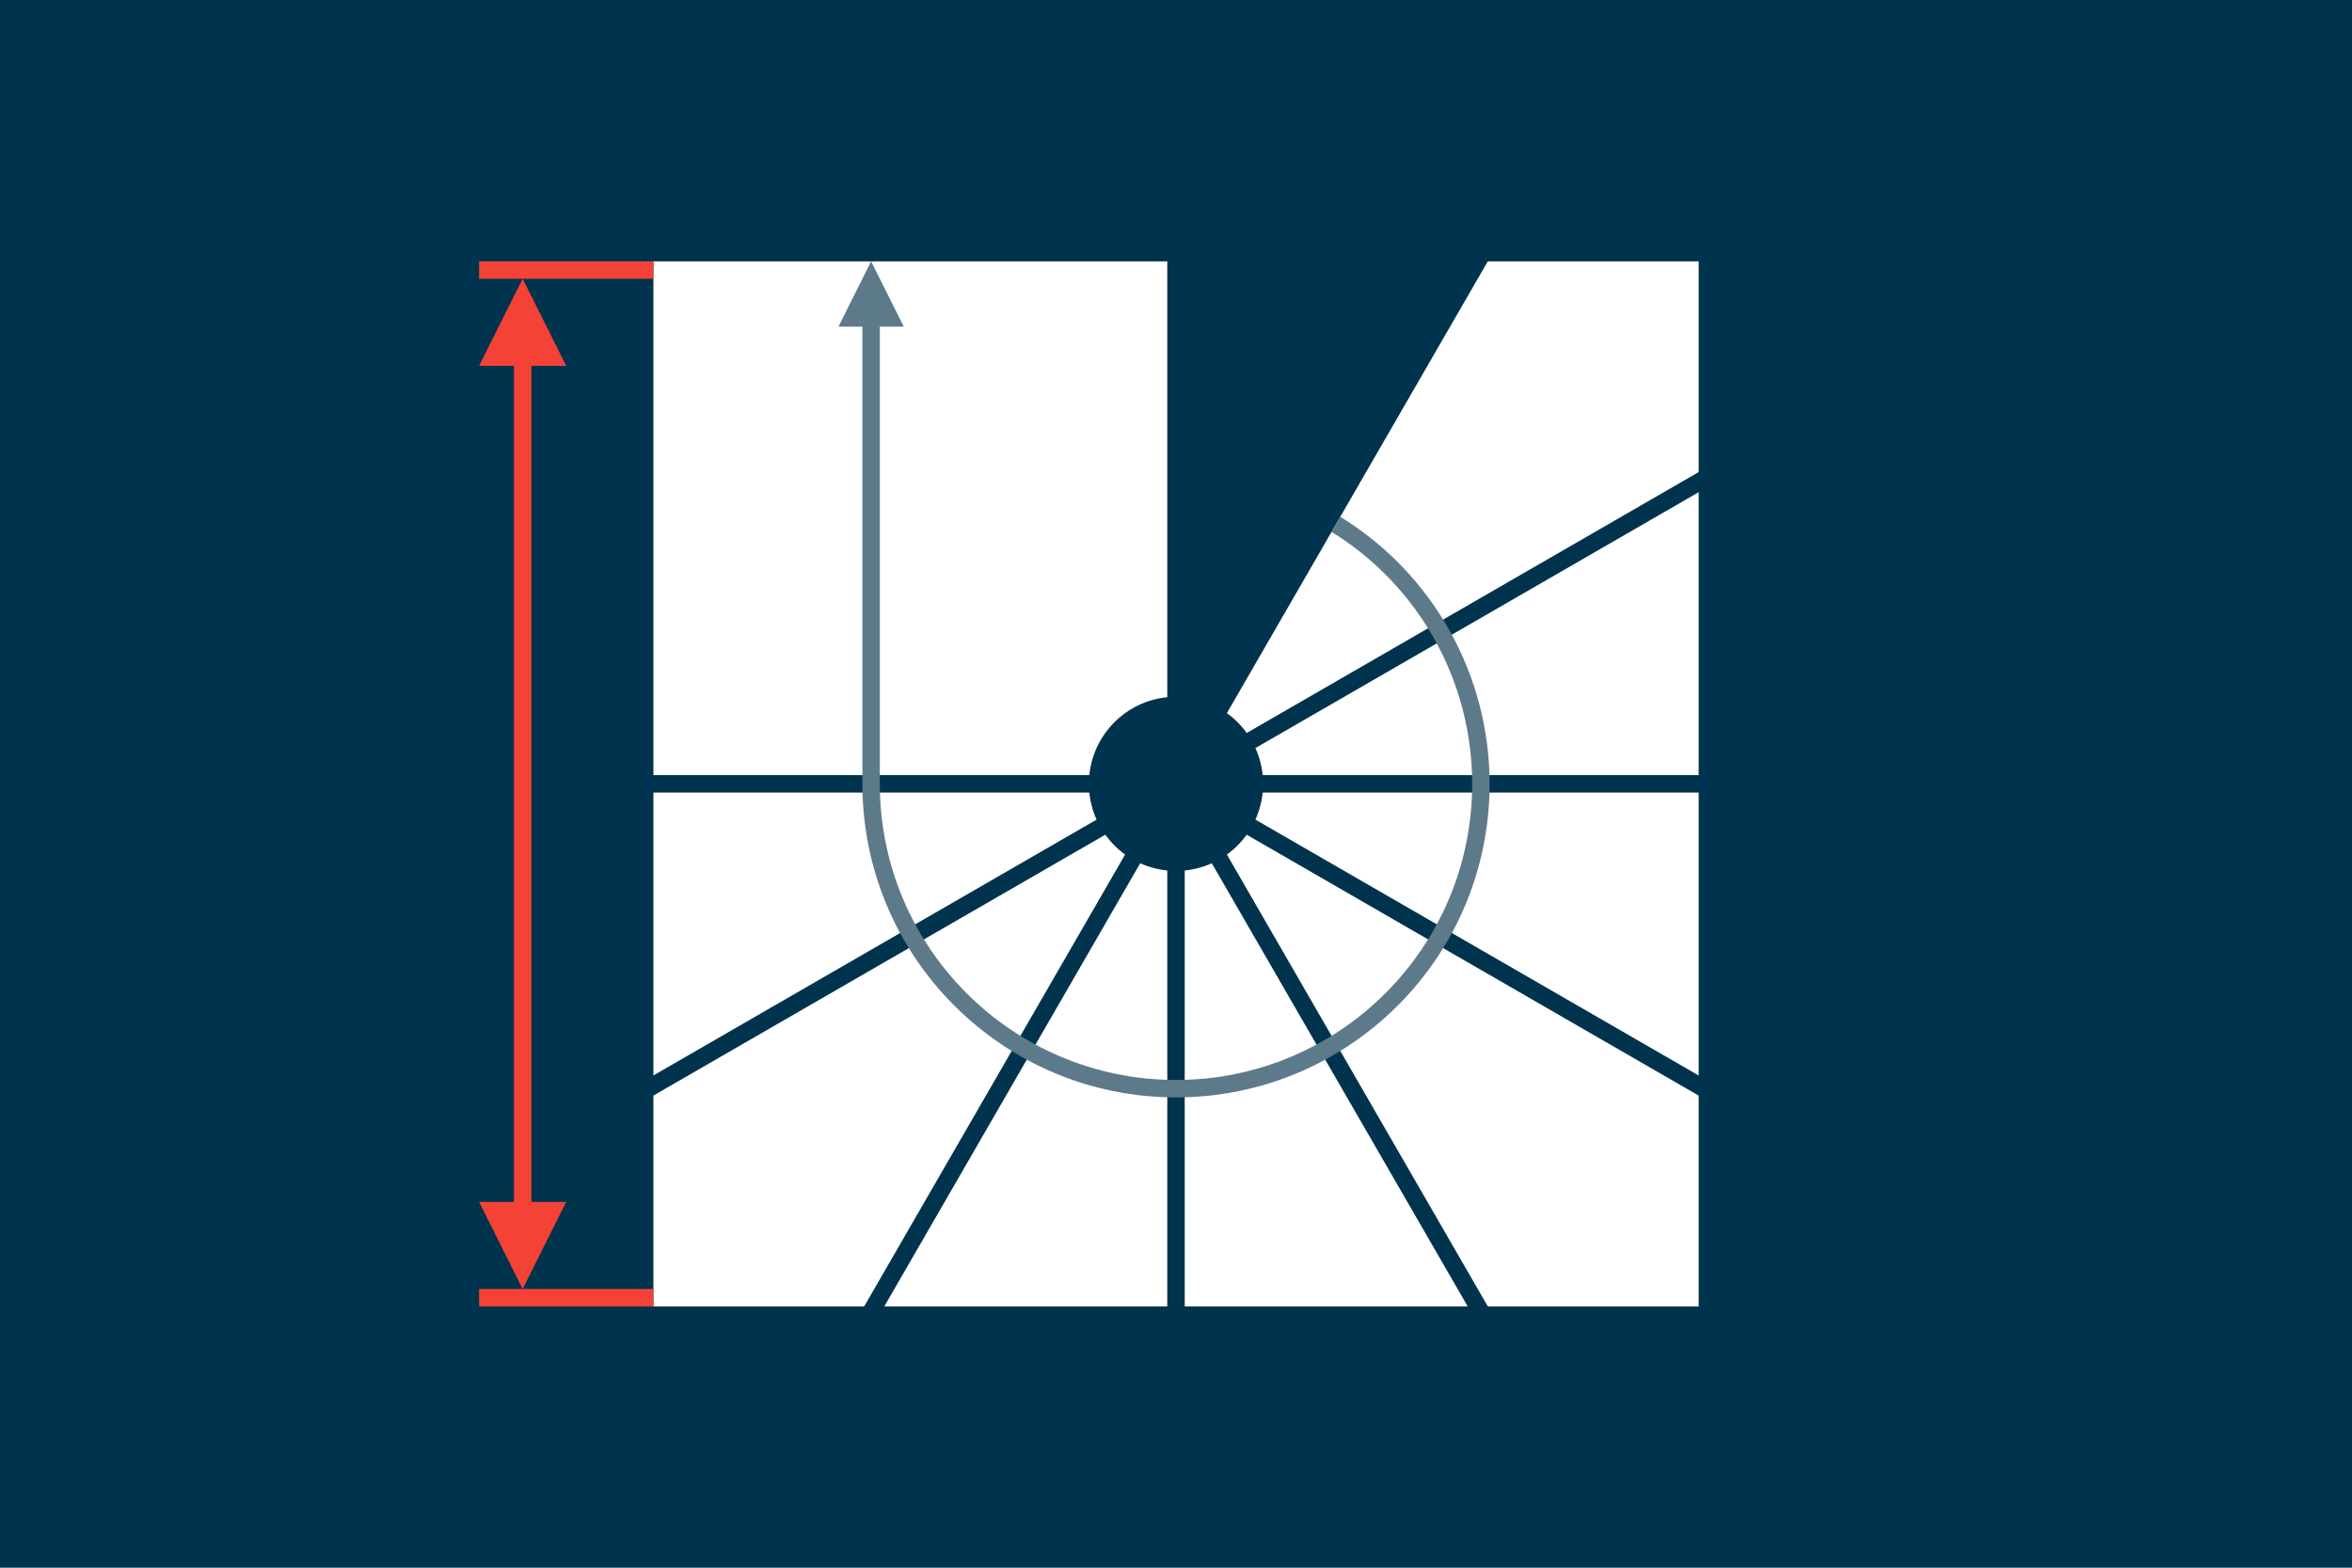 <svg xmlns="http://www.w3.org/2000/svg" viewBox="0 0 2700 1800">
    <rect fill="#00334d" stroke="none" x="0" y="0" width="2700" height="1800"/>
    <g fill="white" stroke="none">
        <path d="M1950,542.043V300.071h-242.084l-299.507,518.76c8.766,6.308,16.451,13.994,22.759,22.759L1950,542.043z"/>
        <path d="M1950,565.137l-508.832,293.774c4.438,9.845,7.251,20.344,8.331,31.089H1950V565.137z"/>
        <path d="M1950,910h-500.501c-1.08,10.745-3.894,21.244-8.331,31.089L1950,1234.863V910z"/>
        <path d="M1950,1257.957l-518.832-299.548c-6.308,8.766-13.993,16.451-22.759,22.759L1707.957,1500H1950V1257.957z"/>
        <path d="M1391.089,991.168c-9.845,4.438-20.344,7.251-31.089,8.331V1500h324.863L1391.089,991.168z"/>
        <path d="M1340,999.499c-10.745-1.08-21.244-3.894-31.089-8.331c0,0-293.774,508.832-293.774,508.832H1340V999.499z"/>
        <path d="M1291.59,981.168c-8.765-6.308-16.451-13.993-22.759-22.759l-518.76,299.507V1500h20h221.972L1291.59,981.168z"/>
        <path d="M1258.832,941.089c-4.437-9.845-7.25-20.344-8.33-31.089h-500.43v324.822L1258.832,941.089z"/>
        <path d="M1340,300.071H750.071V890h500.43c4.755-47.319,42.179-84.743,89.499-89.499V300.071z"/>
    </g>
    <path fill="#5c7a8a" stroke="none" d="M1010,375.071h27.5l-37.5-75l-37.5,75H990V900c0,198.822,161.178,360,360,360s360-161.178,360-360 c0-125.049-64.893-241.14-171.409-306.649l-10.004,17.328C1628.917,672.608,1690,782.096,1690,900c0,187.776-152.224,340-340,340 c-187.777,0-340-152.224-340-340V375.071z"/>
    <g fill="#f44336" stroke="none">
        <polygon points="650,420.071 610,420.071 610,1380 650,1380 600,1480 550,1380 590,1380 590,420.071 550,420.071 600,320.071"/>
        <rect x="550" y="1480" width="200" height="20"/>
        <rect x="550" y="300.071" width="200" height="20"/>
    </g>
</svg>
